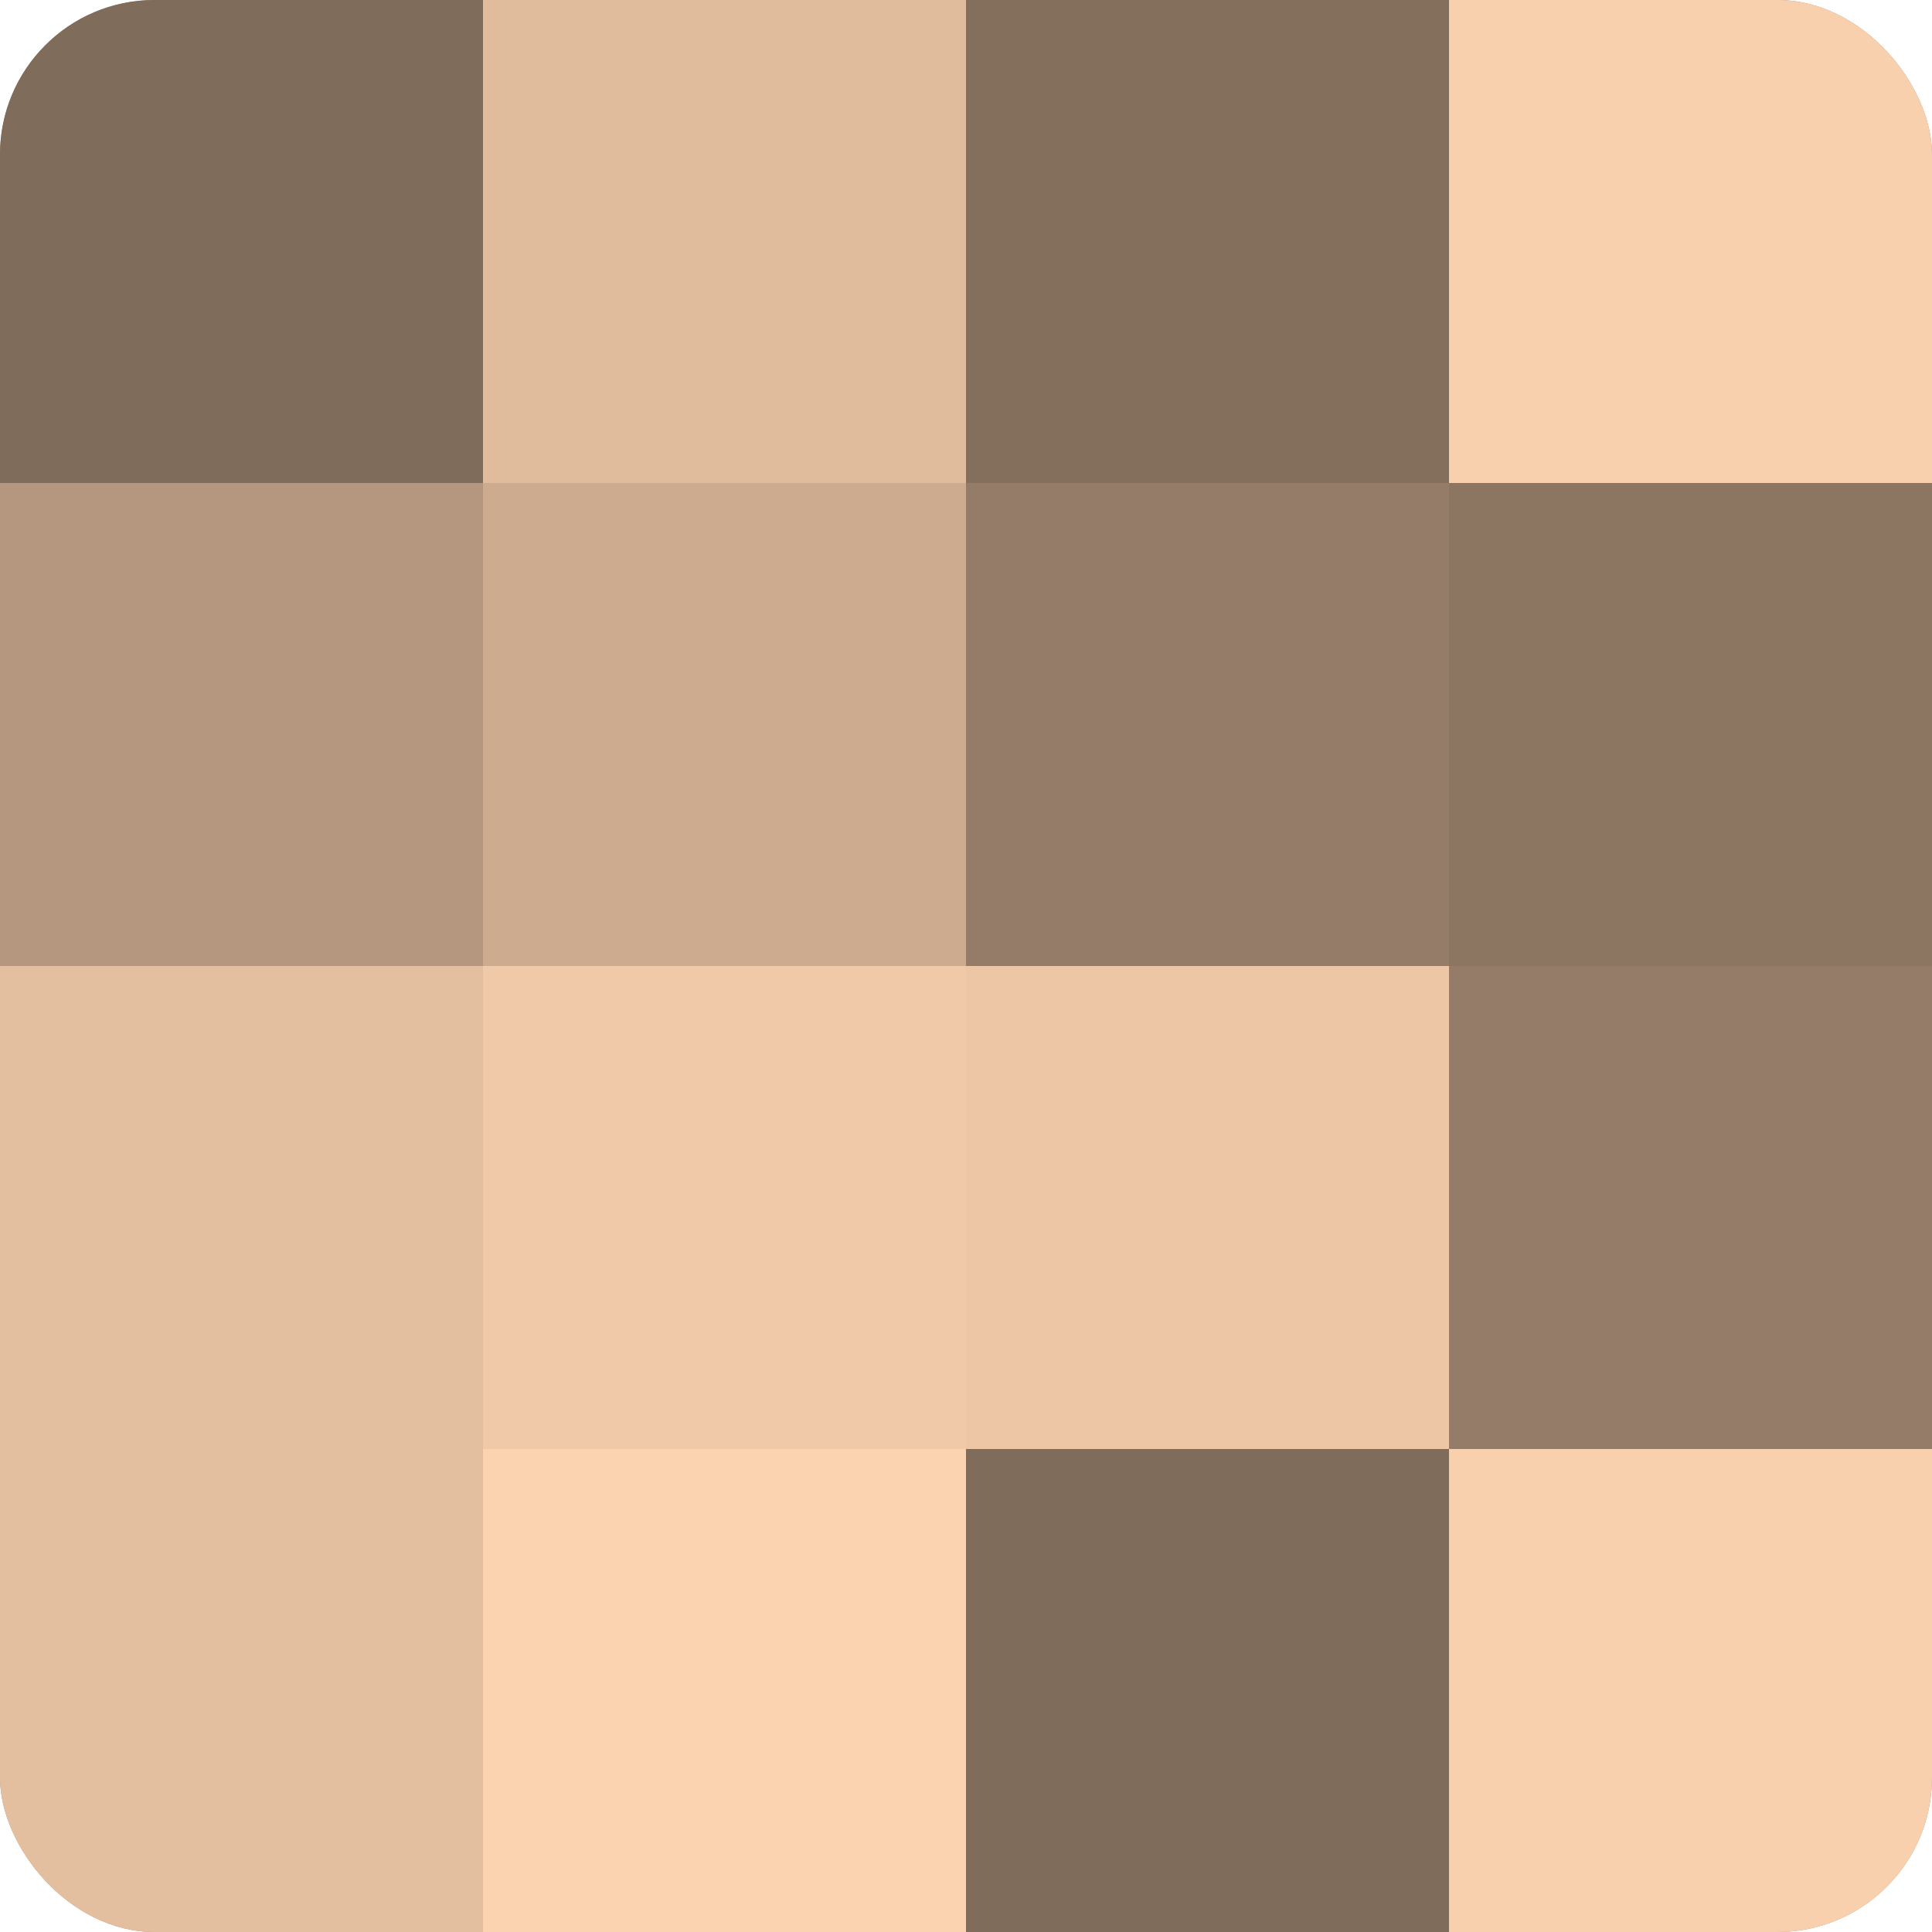 <?xml version="1.0" encoding="UTF-8"?>
<svg xmlns="http://www.w3.org/2000/svg" width="60" height="60" viewBox="0 0 100 100" preserveAspectRatio="xMidYMid meet"><defs><clipPath id="c" width="100" height="100"><rect width="100" height="100" rx="8" ry="8"/></clipPath></defs><g clip-path="url(#c)"><rect width="100" height="100" fill="#a08670"/><rect width="25" height="25" fill="#806c5a"/><rect y="25" width="25" height="25" fill="#b4977e"/><rect y="50" width="25" height="25" fill="#e4bf9f"/><rect y="75" width="25" height="25" fill="#e4bf9f"/><rect x="25" width="25" height="25" fill="#e0bc9d"/><rect x="25" y="25" width="25" height="25" fill="#ccab8f"/><rect x="25" y="50" width="25" height="25" fill="#f0c9a8"/><rect x="25" y="75" width="25" height="25" fill="#fcd3b0"/><rect x="50" width="25" height="25" fill="#846f5d"/><rect x="50" y="25" width="25" height="25" fill="#947c68"/><rect x="50" y="50" width="25" height="25" fill="#ecc6a5"/><rect x="50" y="75" width="25" height="25" fill="#806c5a"/><rect x="75" width="25" height="25" fill="#f8d0ad"/><rect x="75" y="25" width="25" height="25" fill="#8c7662"/><rect x="75" y="50" width="25" height="25" fill="#947c68"/><rect x="75" y="75" width="25" height="25" fill="#f8d0ad"/></g></svg>
